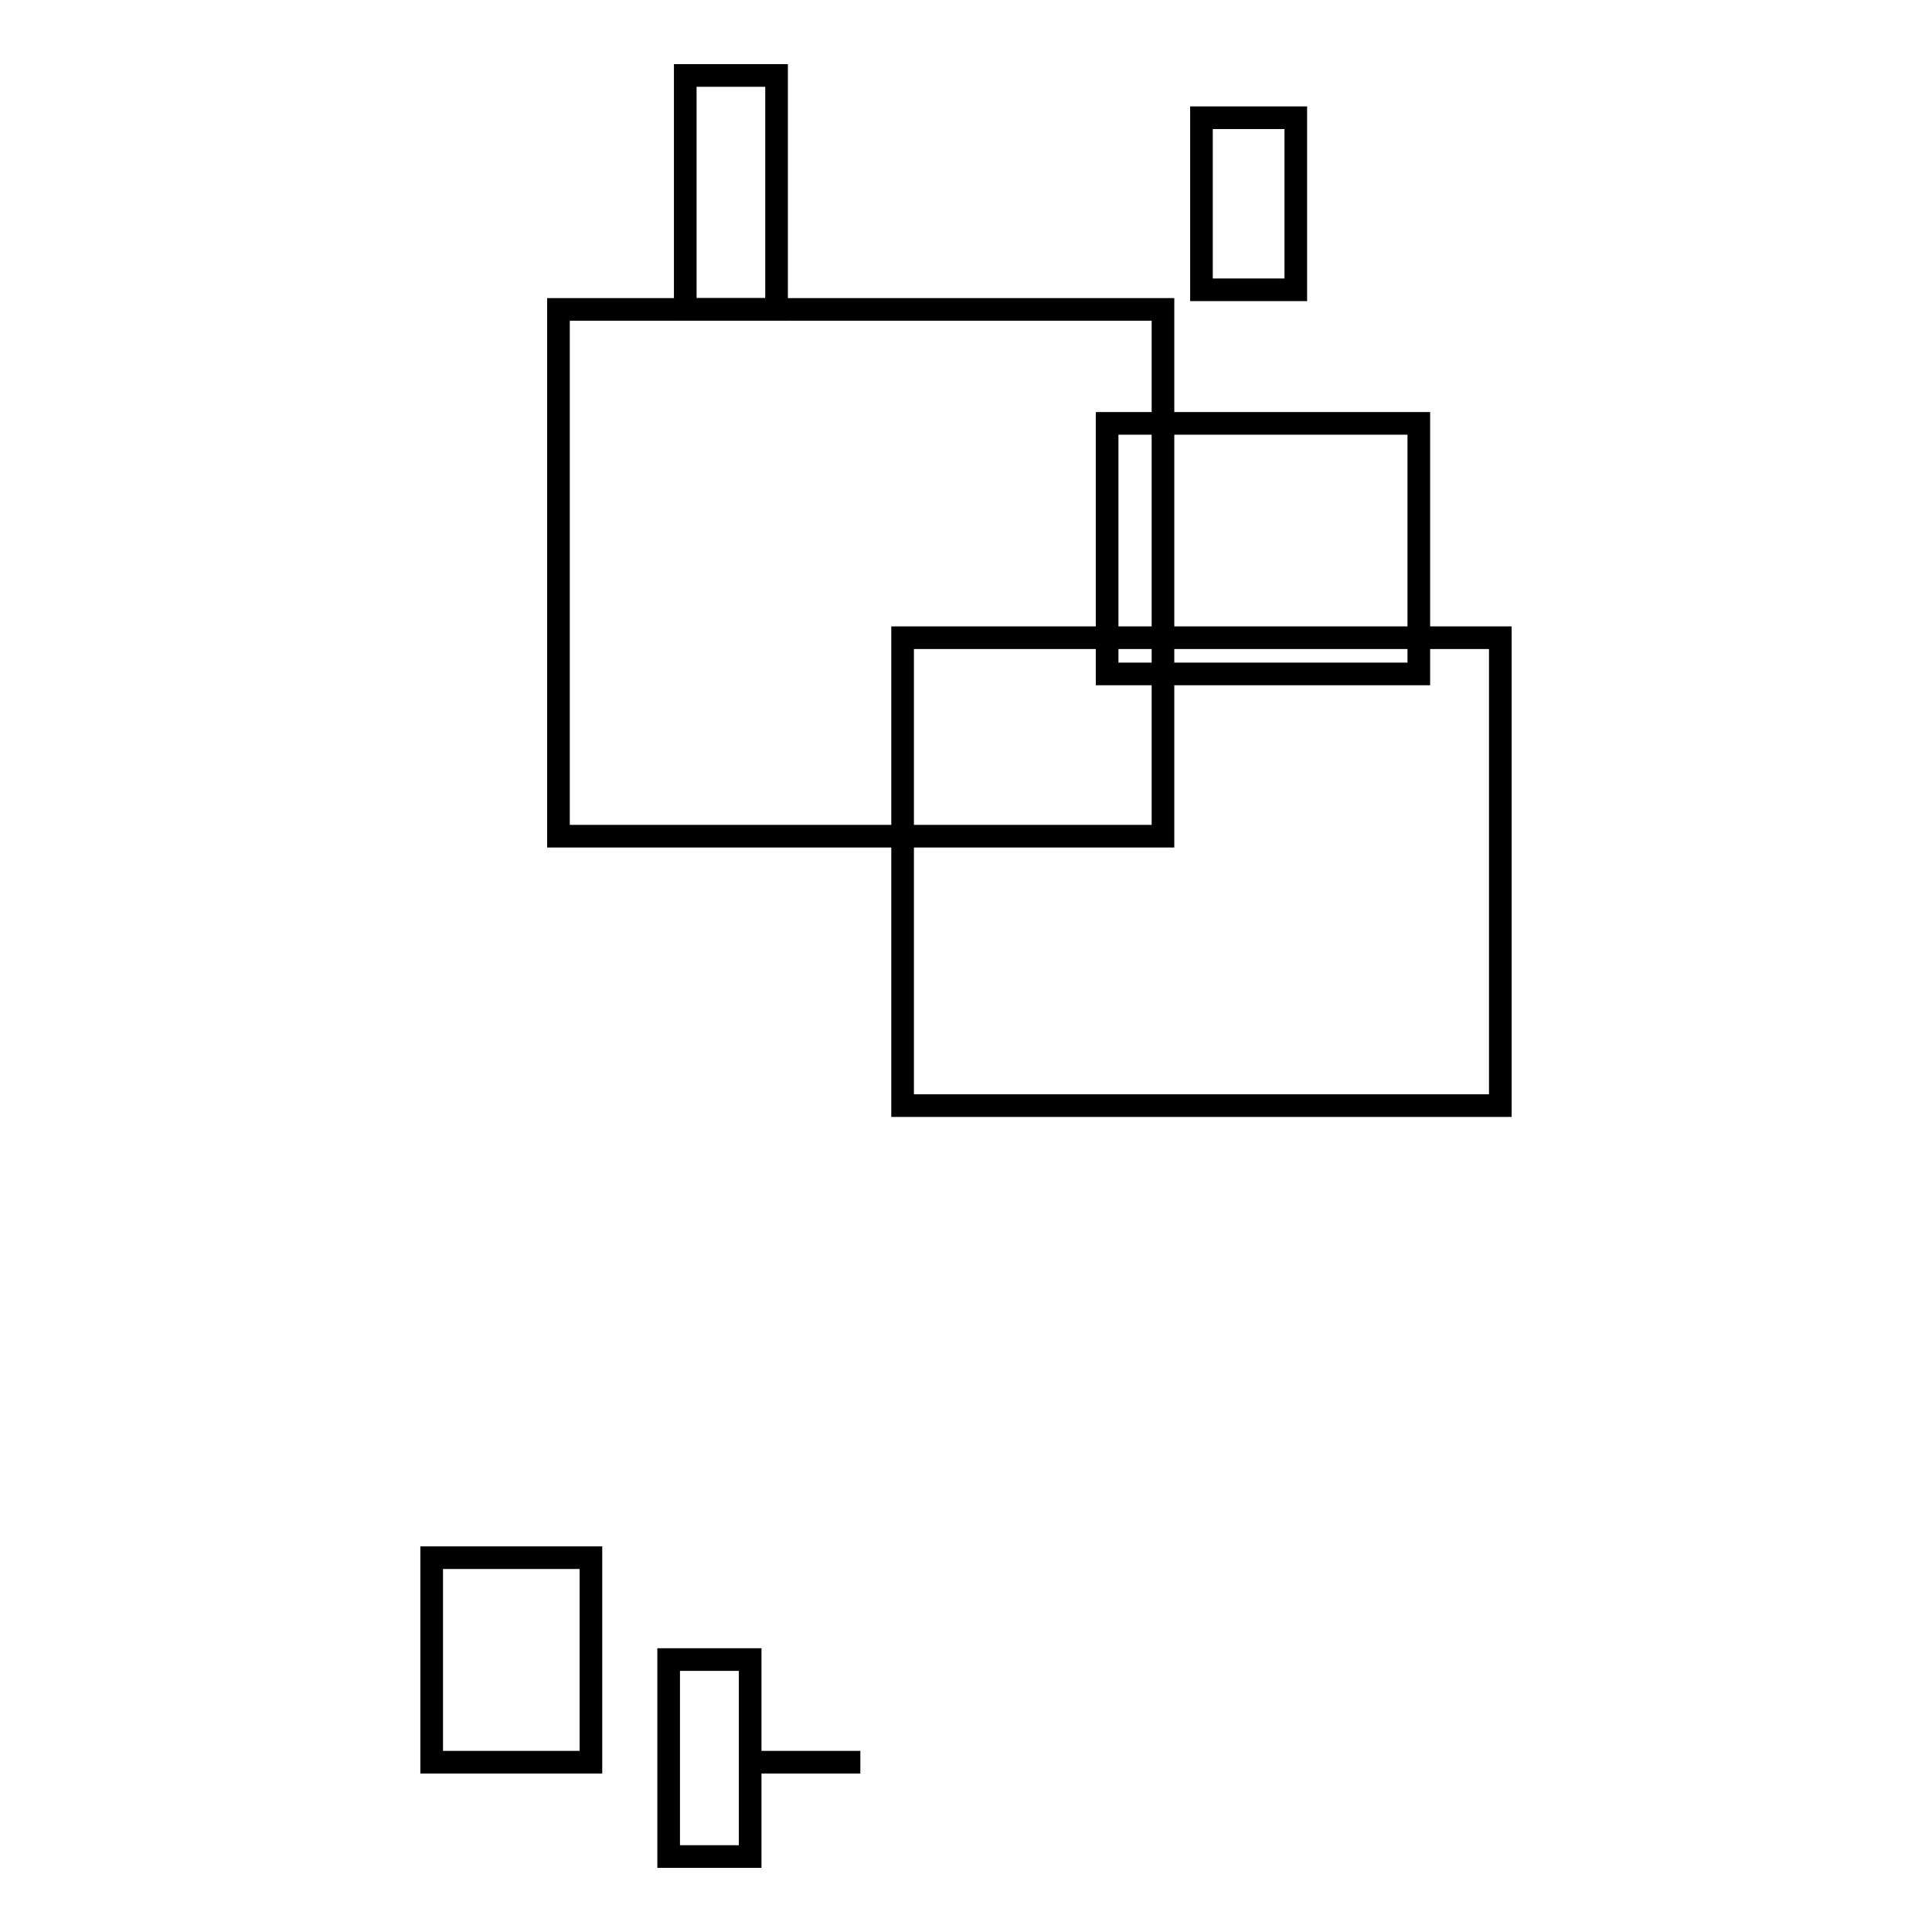 <?xml version="1.0" encoding="utf-8"?>
<!-- Svg Vector Icons : http://www.onlinewebfonts.com/icon -->
<!DOCTYPE svg PUBLIC "-//W3C//DTD SVG 1.1//EN" "http://www.w3.org/Graphics/SVG/1.1/DTD/svg11.dtd">
<svg version="1.1" xmlns="http://www.w3.org/2000/svg" xmlns:xlink="http://www.w3.org/1999/xlink" x="0px" y="0px" viewBox="0 0 256 256" enable-background="new 0 0 256 256" xml:space="preserve">
<g><g><path stroke-width="3" fill-opacity="0" stroke="#000000"  d="M74,41h80.1v69.8H74V41L74,41z"/><path stroke-width="3" fill-opacity="0" stroke="#000000"  d="M119.6,84.5h79.2v62h-79.2V84.5L119.6,84.5z"/><path stroke-width="3" fill-opacity="0" stroke="#000000"  d="M146.7,56.1h41.3v33.2h-41.3V56.1z"/><path stroke-width="3" fill-opacity="0" stroke="#000000"  d="M159.2,15.6h12.5v22.8h-12.5V15.6L159.2,15.6z"/><path stroke-width="3" fill-opacity="0" stroke="#000000"  d="M90.8,10h12.1v31H90.8V10L90.8,10z"/><path stroke-width="3" fill-opacity="0" stroke="#000000"  d="M57.2,206.4h21.1v27.1H57.2V206.4z"/><path stroke-width="3" fill-opacity="0" stroke="#000000"  d="M99.4,233.5H114l0,0H99.4L99.4,233.5z"/><path stroke-width="3" fill-opacity="0" stroke="#000000"  d="M88.6,219.9h10.8V246H88.6V219.9z"/></g></g>
</svg>